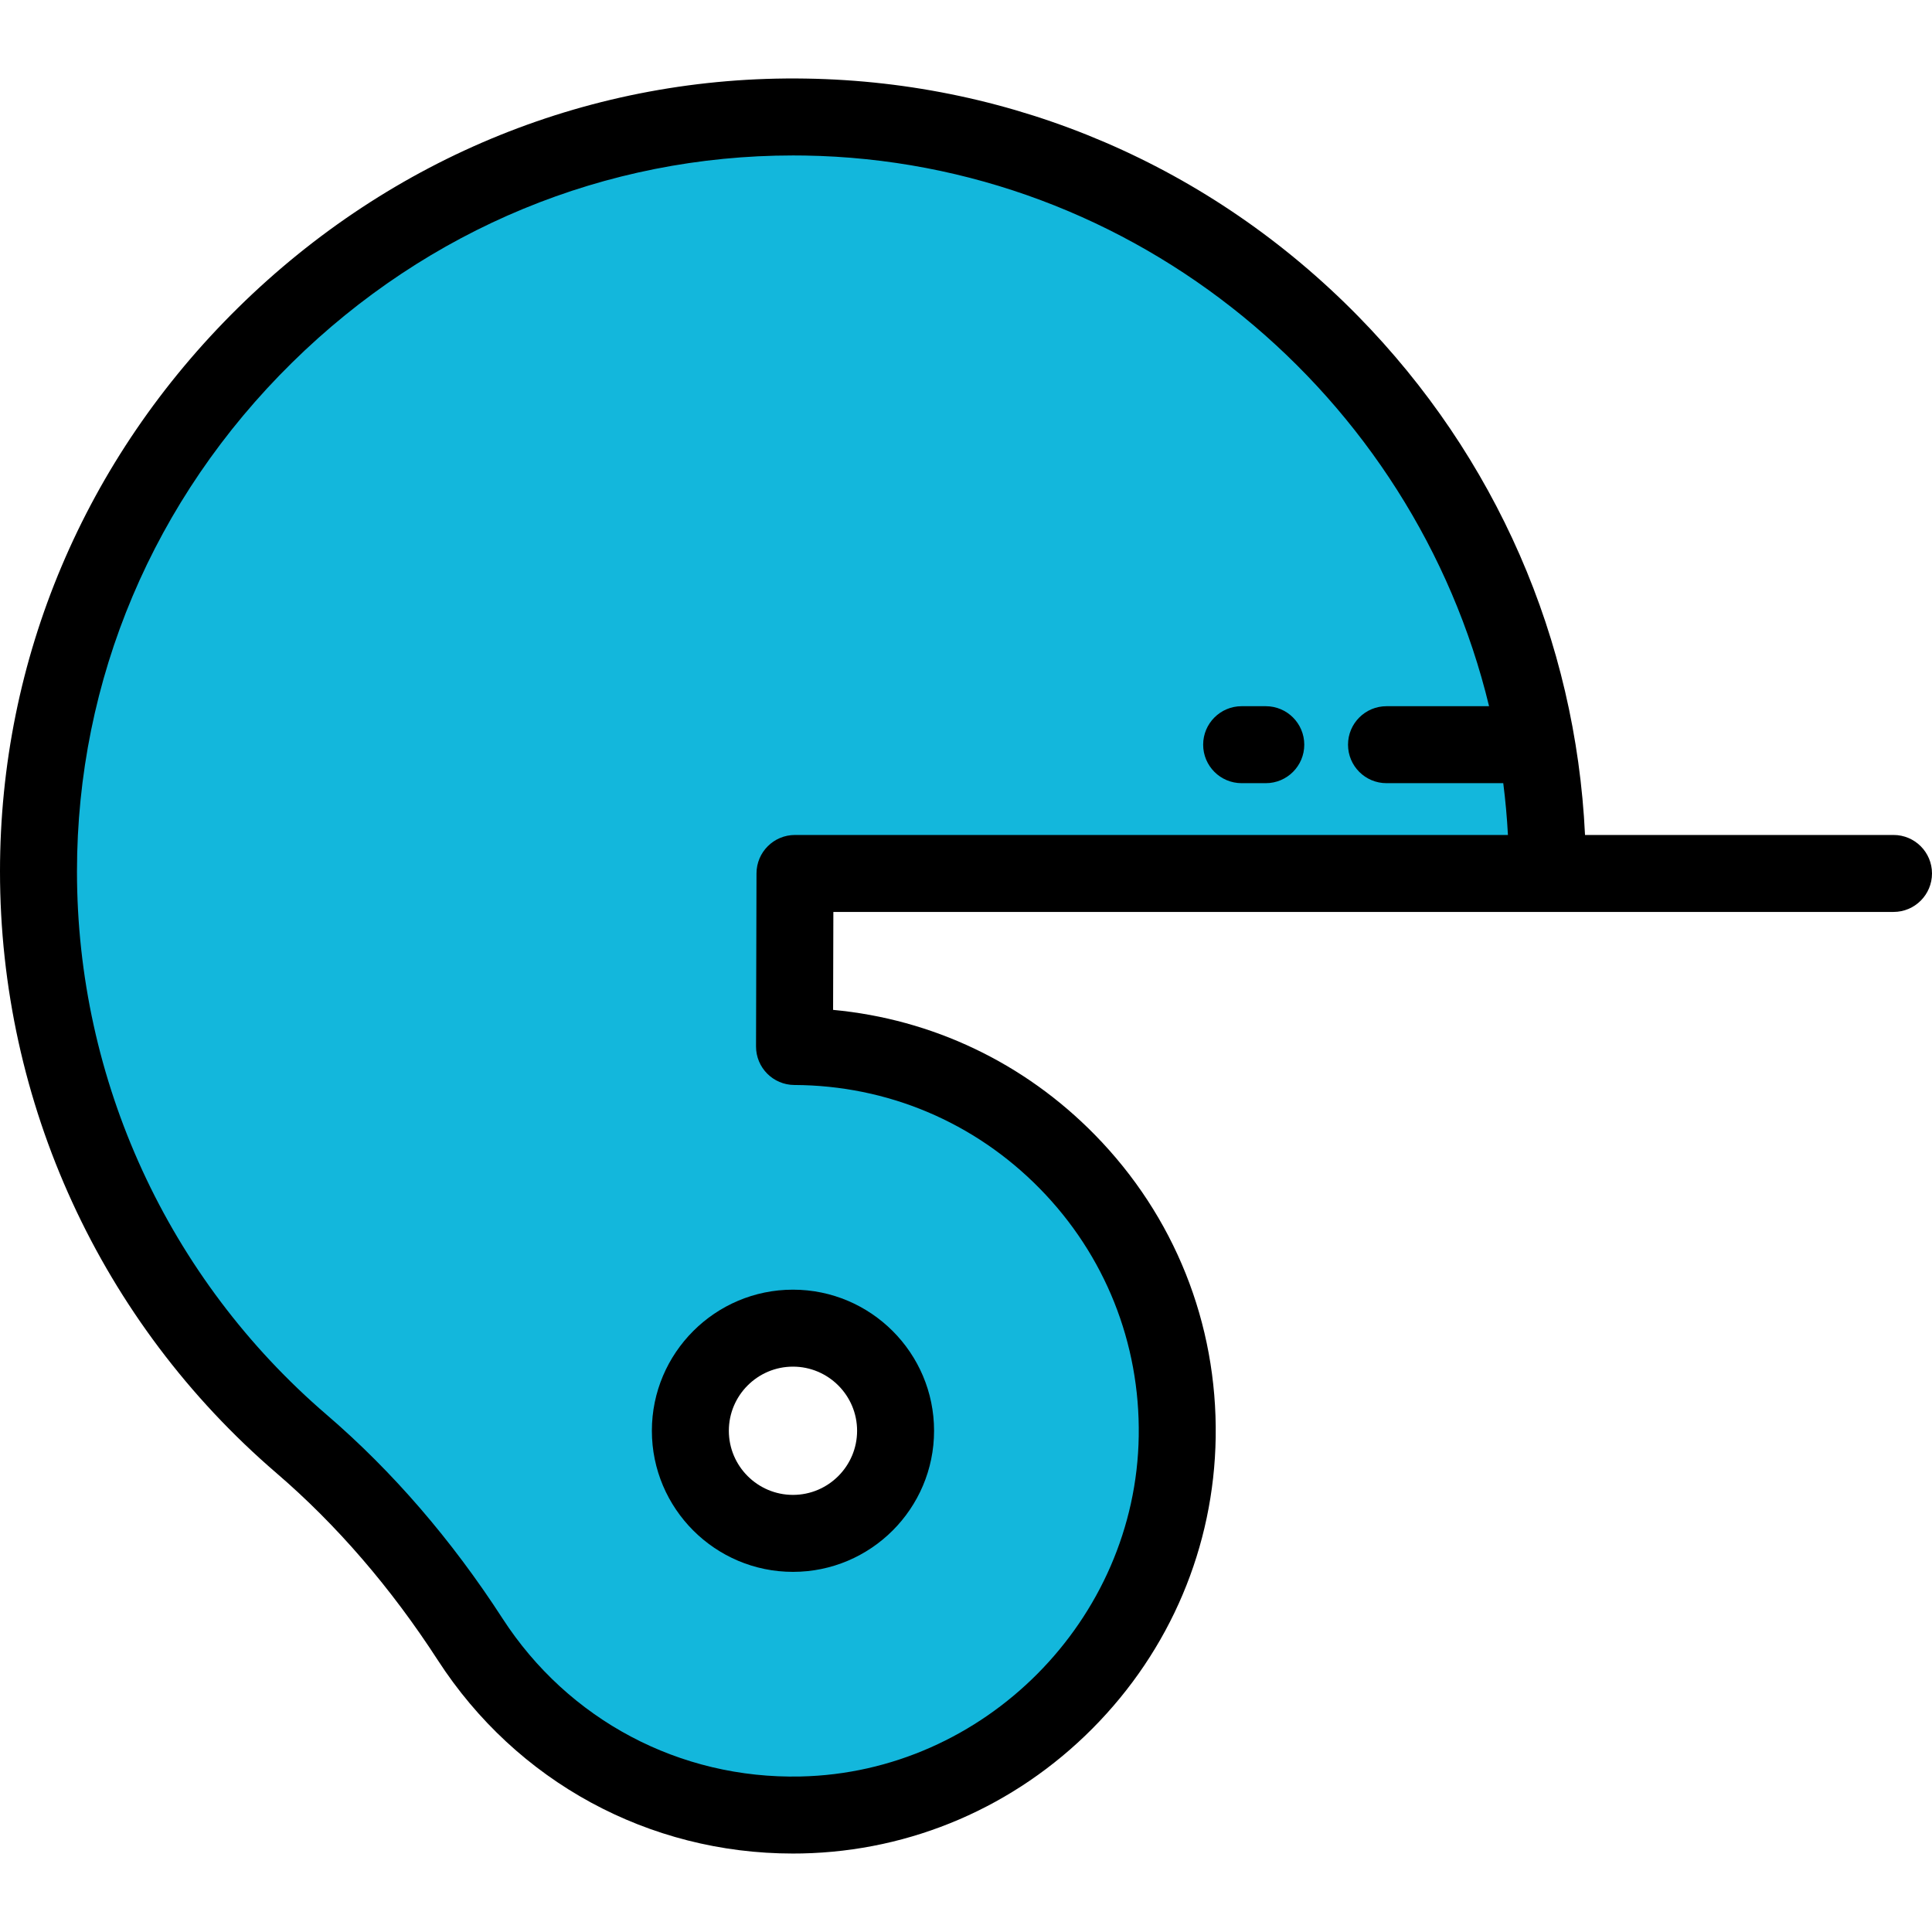 <?xml version="1.0" encoding="iso-8859-1"?>
<!-- Uploaded to: SVG Repo, www.svgrepo.com, Generator: SVG Repo Mixer Tools -->
<svg height="800px" width="800px" version="1.1" id="Layer_1" xmlns="http://www.w3.org/2000/svg" xmlns:xlink="http://www.w3.org/1999/xlink" 
	 viewBox="0 0 512 512" xml:space="preserve">
<path style="fill:#13B7DC;" d="M210.554,277.333l0.124-45.86h199.413c0-109.332-87.752-198.702-196.667-200.453
	c-110.71-1.78-203.202,89.153-203.225,199.878c-0.012,60.702,27.028,115.082,69.721,151.758
	c17.375,14.927,32.226,32.543,44.673,51.773c18.511,28.6,50.969,47.329,87.749,46.555c54.513-1.147,98.811-45.729,99.632-100.248
	C312.828,323.91,267.131,277.556,210.554,277.333z M210.145,406.36c-15.018,0-27.193-12.175-27.193-27.193
	s12.175-27.193,27.193-27.193c15.018,0,27.193,12.175,27.193,27.193S225.164,406.36,210.145,406.36z"/>
<path d="M172.754,379.168c0,20.618,16.774,37.392,37.391,37.392c20.619,0,37.392-16.774,37.392-37.392s-16.774-37.392-37.392-37.392
	C189.528,341.775,172.754,358.55,172.754,379.168z M210.145,362.174c9.371,0,16.994,7.623,16.994,16.994
	c0,9.37-7.624,16.994-16.994,16.994c-9.37,0-16.993-7.624-16.993-16.994C193.153,369.797,200.775,362.174,210.145,362.174z"/>
<path d="M501.801,241.673c5.632,0,10.199-4.566,10.199-10.199s-4.567-10.199-10.199-10.199h-81.754
	c-2.459-51.755-23.603-100.256-60.166-137.515c-38.955-39.695-90.91-62.047-146.292-62.937
	c-56.343-0.926-109.759,20.654-150.47,60.709C22.427,121.565,0.012,174.61,0,230.896c-0.013,61.347,26.694,119.482,73.274,159.496
	c15.944,13.697,30.328,30.377,42.756,49.578c20.846,32.21,55.882,51.236,94.098,51.236c0.808,0,1.619-0.008,2.429-0.025
	c29.018-0.611,56.354-12.372,76.97-33.118c20.615-20.743,32.208-48.15,32.645-77.174c0.454-30.179-10.927-58.655-32.047-80.18
	c-18.73-19.09-43.053-30.627-69.344-33.082l0.07-25.954h280.949V241.673z M210.679,221.275c-5.622,0-10.184,4.549-10.199,10.172
	l-0.125,45.859c-0.015,5.628,4.53,10.204,10.159,10.227c24.667,0.097,47.769,9.85,65.051,27.463
	c17.274,17.605,26.582,40.898,26.21,65.587c-0.732,48.713-40.948,89.179-89.648,90.204c-32.021,0.699-61.555-14.989-78.971-41.899
	c-13.489-20.841-29.164-38.999-46.589-53.968c-42.062-36.134-66.18-88.627-66.167-144.019
	c0.011-50.776,20.263-98.658,57.026-134.827c36.044-35.462,83.084-54.879,132.767-54.879c1.021,0,2.046,0.008,3.069,0.024
	c87.722,1.411,161.49,63.643,181.357,145.932h-27.181c-5.632,0-10.199,4.566-10.199,10.199c0,5.633,4.567,10.199,10.199,10.199
	h30.942c0.576,4.531,0.992,9.108,1.24,13.726H210.679z"/>
<path d="M335.446,187.15h-6.398c-5.632,0-10.199,4.566-10.199,10.199c0,5.633,4.567,10.199,10.199,10.199h6.398
	c5.632,0,10.199-4.566,10.199-10.199C345.645,191.716,341.078,187.15,335.446,187.15z"/>
</svg>
